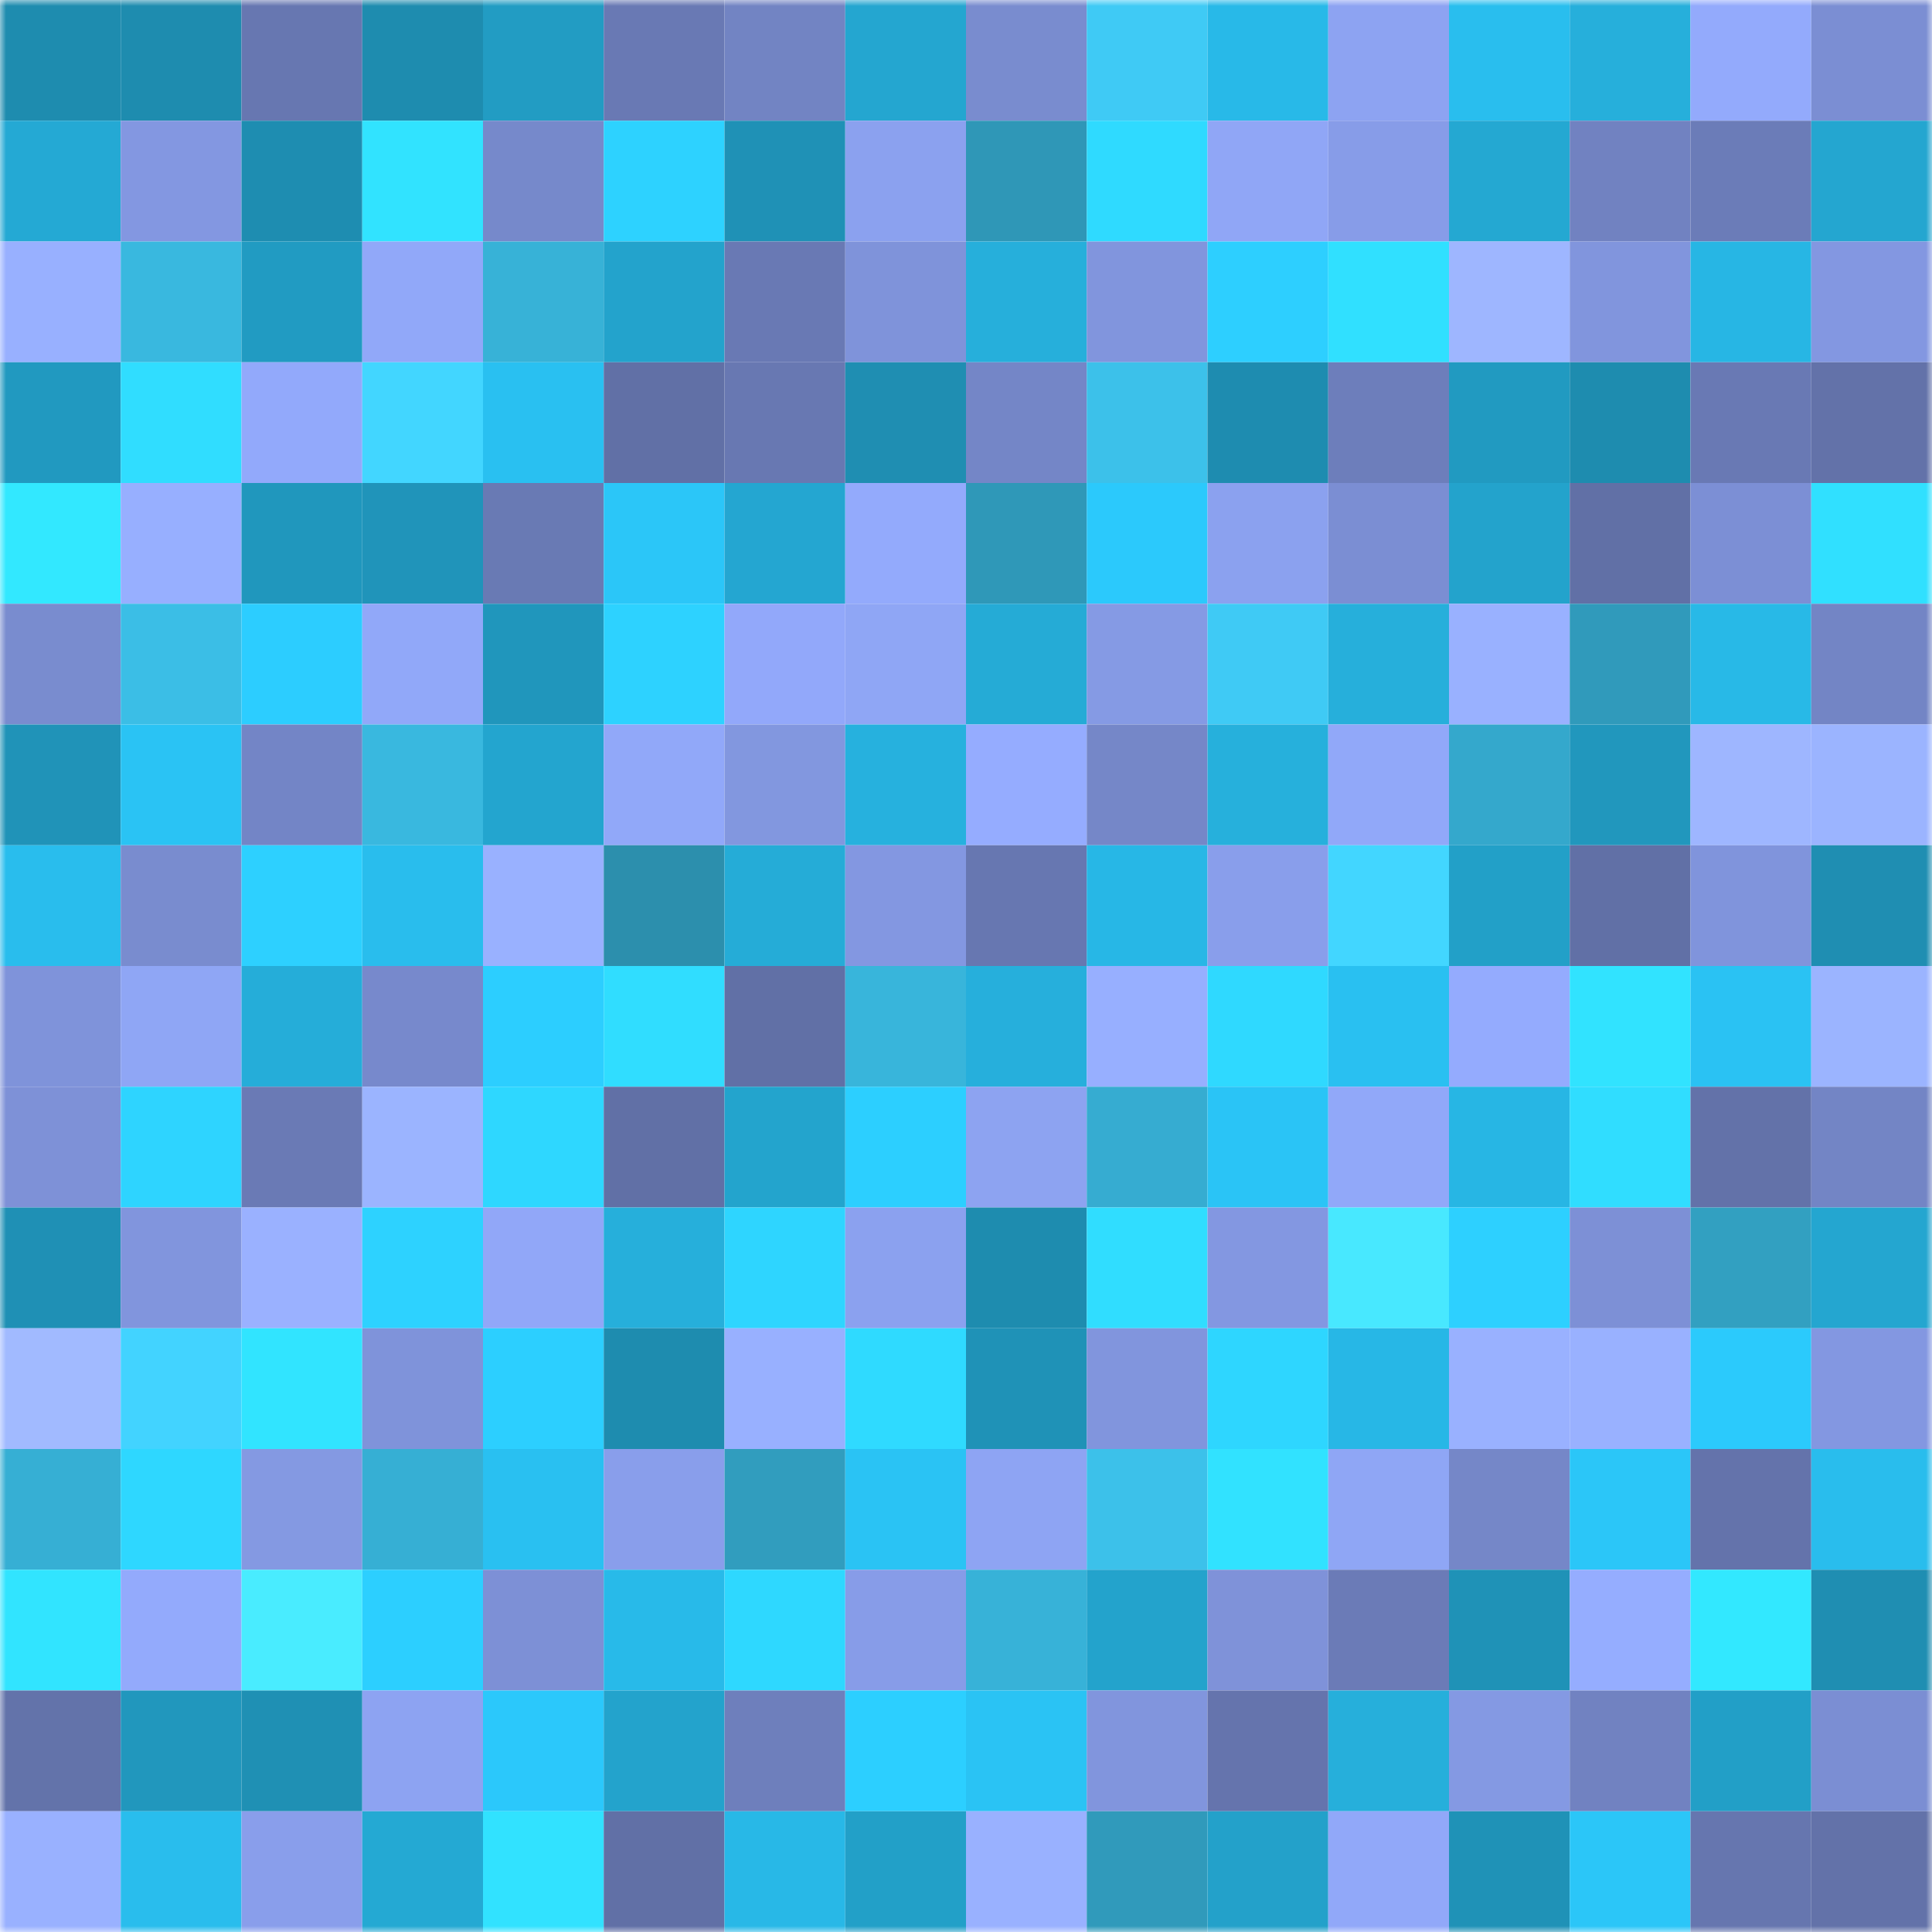 <svg viewBox="0 0 160 160" fill="none" role="img" xmlns="http://www.w3.org/2000/svg" width="240" height="240" name="ens%2Cluisontop.eth"><mask id="337267508" mask-type="alpha" maskUnits="userSpaceOnUse" x="0" y="0" width="160" height="160"><rect width="160" height="160" fill="#FFFFFF"></rect></mask><g mask="url(#337267508)"><rect x="0" y="0" width="10" height="10" fill="#1e8caf"></rect><rect x="10" y="0" width="10" height="10" fill="#1e8caf"></rect><rect x="20" y="0" width="10" height="10" fill="#6777b1"></rect><rect x="30" y="0" width="10" height="10" fill="#1e8caf"></rect><rect x="40" y="0" width="10" height="10" fill="#229cc3"></rect><rect x="50" y="0" width="10" height="10" fill="#6979b4"></rect><rect x="60" y="0" width="10" height="10" fill="#7284c3"></rect><rect x="70" y="0" width="10" height="10" fill="#24a6d0"></rect><rect x="80" y="0" width="10" height="10" fill="#798ccf"></rect><rect x="90" y="0" width="10" height="10" fill="#3fcaf5"></rect><rect x="100" y="0" width="10" height="10" fill="#28b9e8"></rect><rect x="110" y="0" width="10" height="10" fill="#8da3f2"></rect><rect x="120" y="0" width="10" height="10" fill="#29beee"></rect><rect x="130" y="0" width="10" height="10" fill="#26afdb"></rect><rect x="140" y="0" width="10" height="10" fill="#93aafc"></rect><rect x="150" y="0" width="10" height="10" fill="#7b8ed3"></rect><rect x="0" y="10" width="10" height="10" fill="#24a9d4"></rect><rect x="10" y="10" width="10" height="10" fill="#8397e1"></rect><rect x="20" y="10" width="10" height="10" fill="#1e8db1"></rect><rect x="30" y="10" width="10" height="10" fill="#31e3ff"></rect><rect x="40" y="10" width="10" height="10" fill="#7689cb"></rect><rect x="50" y="10" width="10" height="10" fill="#2dd2ff"></rect><rect x="60" y="10" width="10" height="10" fill="#1f91b6"></rect><rect x="70" y="10" width="10" height="10" fill="#8ba1ef"></rect><rect x="80" y="10" width="10" height="10" fill="#2f97b7"></rect><rect x="90" y="10" width="10" height="10" fill="#2fdaff"></rect><rect x="100" y="10" width="10" height="10" fill="#90a6f6"></rect><rect x="110" y="10" width="10" height="10" fill="#879ce8"></rect><rect x="120" y="10" width="10" height="10" fill="#24a8d2"></rect><rect x="130" y="10" width="10" height="10" fill="#7182c1"></rect><rect x="140" y="10" width="10" height="10" fill="#6b7cb8"></rect><rect x="150" y="10" width="10" height="10" fill="#24a6d0"></rect><rect x="0" y="20" width="10" height="10" fill="#98b0ff"></rect><rect x="10" y="20" width="10" height="10" fill="#39b8df"></rect><rect x="20" y="20" width="10" height="10" fill="#219bc2"></rect><rect x="30" y="20" width="10" height="10" fill="#91a8f9"></rect><rect x="40" y="20" width="10" height="10" fill="#37b2d7"></rect><rect x="50" y="20" width="10" height="10" fill="#23a3cc"></rect><rect x="60" y="20" width="10" height="10" fill="#6979b4"></rect><rect x="70" y="20" width="10" height="10" fill="#7f93da"></rect><rect x="80" y="20" width="10" height="10" fill="#26afdb"></rect><rect x="90" y="20" width="10" height="10" fill="#8195dd"></rect><rect x="100" y="20" width="10" height="10" fill="#2dcfff"></rect><rect x="110" y="20" width="10" height="10" fill="#30e0ff"></rect><rect x="120" y="20" width="10" height="10" fill="#9eb6ff"></rect><rect x="130" y="20" width="10" height="10" fill="#8195dd"></rect><rect x="140" y="20" width="10" height="10" fill="#27b6e4"></rect><rect x="150" y="20" width="10" height="10" fill="#8397e1"></rect><rect x="0" y="30" width="10" height="10" fill="#2199c0"></rect><rect x="10" y="30" width="10" height="10" fill="#30ddff"></rect><rect x="20" y="30" width="10" height="10" fill="#92a9fb"></rect><rect x="30" y="30" width="10" height="10" fill="#42d6ff"></rect><rect x="40" y="30" width="10" height="10" fill="#29c0f1"></rect><rect x="50" y="30" width="10" height="10" fill="#6170a6"></rect><rect x="60" y="30" width="10" height="10" fill="#6878b2"></rect><rect x="70" y="30" width="10" height="10" fill="#1f8eb2"></rect><rect x="80" y="30" width="10" height="10" fill="#7486c7"></rect><rect x="90" y="30" width="10" height="10" fill="#3cc1ea"></rect><rect x="100" y="30" width="10" height="10" fill="#1e8cb0"></rect><rect x="110" y="30" width="10" height="10" fill="#6d7ebb"></rect><rect x="120" y="30" width="10" height="10" fill="#219ac1"></rect><rect x="130" y="30" width="10" height="10" fill="#1e8caf"></rect><rect x="140" y="30" width="10" height="10" fill="#6979b4"></rect><rect x="150" y="30" width="10" height="10" fill="#6372a9"></rect><rect x="0" y="40" width="10" height="10" fill="#32e8ff"></rect><rect x="10" y="40" width="10" height="10" fill="#97afff"></rect><rect x="20" y="40" width="10" height="10" fill="#2097bd"></rect><rect x="30" y="40" width="10" height="10" fill="#2094ba"></rect><rect x="40" y="40" width="10" height="10" fill="#697ab4"></rect><rect x="50" y="40" width="10" height="10" fill="#2bc6f8"></rect><rect x="60" y="40" width="10" height="10" fill="#24a6d1"></rect><rect x="70" y="40" width="10" height="10" fill="#93aafc"></rect><rect x="80" y="40" width="10" height="10" fill="#2f98b8"></rect><rect x="90" y="40" width="10" height="10" fill="#2bc9fc"></rect><rect x="100" y="40" width="10" height="10" fill="#8ba1ef"></rect><rect x="110" y="40" width="10" height="10" fill="#7b8ed3"></rect><rect x="120" y="40" width="10" height="10" fill="#23a3cc"></rect><rect x="130" y="40" width="10" height="10" fill="#6170a6"></rect><rect x="140" y="40" width="10" height="10" fill="#7c8fd5"></rect><rect x="150" y="40" width="10" height="10" fill="#30e0ff"></rect><rect x="0" y="50" width="10" height="10" fill="#798ccf"></rect><rect x="10" y="50" width="10" height="10" fill="#3bbee6"></rect><rect x="20" y="50" width="10" height="10" fill="#2ccdff"></rect><rect x="30" y="50" width="10" height="10" fill="#91a8f9"></rect><rect x="40" y="50" width="10" height="10" fill="#2096bc"></rect><rect x="50" y="50" width="10" height="10" fill="#2dd2ff"></rect><rect x="60" y="50" width="10" height="10" fill="#92a8fa"></rect><rect x="70" y="50" width="10" height="10" fill="#8fa6f5"></rect><rect x="80" y="50" width="10" height="10" fill="#25abd6"></rect><rect x="90" y="50" width="10" height="10" fill="#859ae4"></rect><rect x="100" y="50" width="10" height="10" fill="#3fcaf5"></rect><rect x="110" y="50" width="10" height="10" fill="#26afdb"></rect><rect x="120" y="50" width="10" height="10" fill="#99b1ff"></rect><rect x="130" y="50" width="10" height="10" fill="#309abb"></rect><rect x="140" y="50" width="10" height="10" fill="#28b9e7"></rect><rect x="150" y="50" width="10" height="10" fill="#7385c5"></rect><rect x="0" y="60" width="10" height="10" fill="#2093b8"></rect><rect x="10" y="60" width="10" height="10" fill="#2ac3f4"></rect><rect x="20" y="60" width="10" height="10" fill="#7385c6"></rect><rect x="30" y="60" width="10" height="10" fill="#39b8df"></rect><rect x="40" y="60" width="10" height="10" fill="#23a5cf"></rect><rect x="50" y="60" width="10" height="10" fill="#91a8f9"></rect><rect x="60" y="60" width="10" height="10" fill="#8297df"></rect><rect x="70" y="60" width="10" height="10" fill="#26b1de"></rect><rect x="80" y="60" width="10" height="10" fill="#95acff"></rect><rect x="90" y="60" width="10" height="10" fill="#7587c8"></rect><rect x="100" y="60" width="10" height="10" fill="#26b0dc"></rect><rect x="110" y="60" width="10" height="10" fill="#91a8f9"></rect><rect x="120" y="60" width="10" height="10" fill="#34a8cc"></rect><rect x="130" y="60" width="10" height="10" fill="#2197bd"></rect><rect x="140" y="60" width="10" height="10" fill="#9eb6ff"></rect><rect x="150" y="60" width="10" height="10" fill="#9bb4ff"></rect><rect x="0" y="70" width="10" height="10" fill="#29bded"></rect><rect x="10" y="70" width="10" height="10" fill="#798ccf"></rect><rect x="20" y="70" width="10" height="10" fill="#2dd0ff"></rect><rect x="30" y="70" width="10" height="10" fill="#29bded"></rect><rect x="40" y="70" width="10" height="10" fill="#99b1ff"></rect><rect x="50" y="70" width="10" height="10" fill="#2c8fad"></rect><rect x="60" y="70" width="10" height="10" fill="#25acd7"></rect><rect x="70" y="70" width="10" height="10" fill="#8397e1"></rect><rect x="80" y="70" width="10" height="10" fill="#6777b1"></rect><rect x="90" y="70" width="10" height="10" fill="#27b7e6"></rect><rect x="100" y="70" width="10" height="10" fill="#899eeb"></rect><rect x="110" y="70" width="10" height="10" fill="#42d6ff"></rect><rect x="120" y="70" width="10" height="10" fill="#22a0c8"></rect><rect x="130" y="70" width="10" height="10" fill="#6170a6"></rect><rect x="140" y="70" width="10" height="10" fill="#8094dc"></rect><rect x="150" y="70" width="10" height="10" fill="#1f8eb2"></rect><rect x="0" y="80" width="10" height="10" fill="#7f93da"></rect><rect x="10" y="80" width="10" height="10" fill="#8fa6f5"></rect><rect x="20" y="80" width="10" height="10" fill="#25add9"></rect><rect x="30" y="80" width="10" height="10" fill="#7789cc"></rect><rect x="40" y="80" width="10" height="10" fill="#2cceff"></rect><rect x="50" y="80" width="10" height="10" fill="#30ddff"></rect><rect x="60" y="80" width="10" height="10" fill="#6170a6"></rect><rect x="70" y="80" width="10" height="10" fill="#38b5db"></rect><rect x="80" y="80" width="10" height="10" fill="#26afdc"></rect><rect x="90" y="80" width="10" height="10" fill="#97afff"></rect><rect x="100" y="80" width="10" height="10" fill="#2fd9ff"></rect><rect x="110" y="80" width="10" height="10" fill="#29c0f1"></rect><rect x="120" y="80" width="10" height="10" fill="#94abfe"></rect><rect x="130" y="80" width="10" height="10" fill="#31e3ff"></rect><rect x="140" y="80" width="10" height="10" fill="#2ac2f3"></rect><rect x="150" y="80" width="10" height="10" fill="#9bb4ff"></rect><rect x="0" y="90" width="10" height="10" fill="#7e91d7"></rect><rect x="10" y="90" width="10" height="10" fill="#2ed4ff"></rect><rect x="20" y="90" width="10" height="10" fill="#6a7ab5"></rect><rect x="30" y="90" width="10" height="10" fill="#9bb4ff"></rect><rect x="40" y="90" width="10" height="10" fill="#2ed7ff"></rect><rect x="50" y="90" width="10" height="10" fill="#6170a6"></rect><rect x="60" y="90" width="10" height="10" fill="#23a4cd"></rect><rect x="70" y="90" width="10" height="10" fill="#2ccfff"></rect><rect x="80" y="90" width="10" height="10" fill="#8da3f1"></rect><rect x="90" y="90" width="10" height="10" fill="#36acd1"></rect><rect x="100" y="90" width="10" height="10" fill="#2ac4f6"></rect><rect x="110" y="90" width="10" height="10" fill="#91a8f9"></rect><rect x="120" y="90" width="10" height="10" fill="#27b6e4"></rect><rect x="130" y="90" width="10" height="10" fill="#30ddff"></rect><rect x="140" y="90" width="10" height="10" fill="#6372a9"></rect><rect x="150" y="90" width="10" height="10" fill="#7385c5"></rect><rect x="0" y="100" width="10" height="10" fill="#1f90b5"></rect><rect x="10" y="100" width="10" height="10" fill="#8195dd"></rect><rect x="20" y="100" width="10" height="10" fill="#9ab1ff"></rect><rect x="30" y="100" width="10" height="10" fill="#2dd2ff"></rect><rect x="40" y="100" width="10" height="10" fill="#91a7f8"></rect><rect x="50" y="100" width="10" height="10" fill="#26afdb"></rect><rect x="60" y="100" width="10" height="10" fill="#2ed5ff"></rect><rect x="70" y="100" width="10" height="10" fill="#8ba1ef"></rect><rect x="80" y="100" width="10" height="10" fill="#1e8caf"></rect><rect x="90" y="100" width="10" height="10" fill="#30ddff"></rect><rect x="100" y="100" width="10" height="10" fill="#8397e1"></rect><rect x="110" y="100" width="10" height="10" fill="#48e8ff"></rect><rect x="120" y="100" width="10" height="10" fill="#2dd0ff"></rect><rect x="130" y="100" width="10" height="10" fill="#7d90d6"></rect><rect x="140" y="100" width="10" height="10" fill="#32a0c1"></rect><rect x="150" y="100" width="10" height="10" fill="#24a6d0"></rect><rect x="0" y="110" width="10" height="10" fill="#a1baff"></rect><rect x="10" y="110" width="10" height="10" fill="#42d3ff"></rect><rect x="20" y="110" width="10" height="10" fill="#31e4ff"></rect><rect x="30" y="110" width="10" height="10" fill="#7f93da"></rect><rect x="40" y="110" width="10" height="10" fill="#2ccfff"></rect><rect x="50" y="110" width="10" height="10" fill="#1e8caf"></rect><rect x="60" y="110" width="10" height="10" fill="#98b0ff"></rect><rect x="70" y="110" width="10" height="10" fill="#2fdaff"></rect><rect x="80" y="110" width="10" height="10" fill="#1f92b7"></rect><rect x="90" y="110" width="10" height="10" fill="#8195dd"></rect><rect x="100" y="110" width="10" height="10" fill="#2ed6ff"></rect><rect x="110" y="110" width="10" height="10" fill="#27b7e6"></rect><rect x="120" y="110" width="10" height="10" fill="#99b1ff"></rect><rect x="130" y="110" width="10" height="10" fill="#99b1ff"></rect><rect x="140" y="110" width="10" height="10" fill="#2bcafc"></rect><rect x="150" y="110" width="10" height="10" fill="#8397e1"></rect><rect x="0" y="120" width="10" height="10" fill="#36afd4"></rect><rect x="10" y="120" width="10" height="10" fill="#2ed7ff"></rect><rect x="20" y="120" width="10" height="10" fill="#8499e2"></rect><rect x="30" y="120" width="10" height="10" fill="#36afd4"></rect><rect x="40" y="120" width="10" height="10" fill="#29c0f1"></rect><rect x="50" y="120" width="10" height="10" fill="#899eeb"></rect><rect x="60" y="120" width="10" height="10" fill="#319dbe"></rect><rect x="70" y="120" width="10" height="10" fill="#2ac3f4"></rect><rect x="80" y="120" width="10" height="10" fill="#8ea4f3"></rect><rect x="90" y="120" width="10" height="10" fill="#3cc1ea"></rect><rect x="100" y="120" width="10" height="10" fill="#31e2ff"></rect><rect x="110" y="120" width="10" height="10" fill="#8fa6f5"></rect><rect x="120" y="120" width="10" height="10" fill="#7587c8"></rect><rect x="130" y="120" width="10" height="10" fill="#2bc6f8"></rect><rect x="140" y="120" width="10" height="10" fill="#6473ab"></rect><rect x="150" y="120" width="10" height="10" fill="#29bded"></rect><rect x="0" y="130" width="10" height="10" fill="#31e4ff"></rect><rect x="10" y="130" width="10" height="10" fill="#93aafc"></rect><rect x="20" y="130" width="10" height="10" fill="#49ecff"></rect><rect x="30" y="130" width="10" height="10" fill="#2ccfff"></rect><rect x="40" y="130" width="10" height="10" fill="#7d90d6"></rect><rect x="50" y="130" width="10" height="10" fill="#28bae9"></rect><rect x="60" y="130" width="10" height="10" fill="#2ed8ff"></rect><rect x="70" y="130" width="10" height="10" fill="#879ce8"></rect><rect x="80" y="130" width="10" height="10" fill="#37b2d8"></rect><rect x="90" y="130" width="10" height="10" fill="#23a3cc"></rect><rect x="100" y="130" width="10" height="10" fill="#7f92d9"></rect><rect x="110" y="130" width="10" height="10" fill="#6b7bb7"></rect><rect x="120" y="130" width="10" height="10" fill="#1f92b7"></rect><rect x="130" y="130" width="10" height="10" fill="#95adff"></rect><rect x="140" y="130" width="10" height="10" fill="#32e8ff"></rect><rect x="150" y="130" width="10" height="10" fill="#1f8eb2"></rect><rect x="0" y="140" width="10" height="10" fill="#6373aa"></rect><rect x="10" y="140" width="10" height="10" fill="#2197bd"></rect><rect x="20" y="140" width="10" height="10" fill="#1f90b4"></rect><rect x="30" y="140" width="10" height="10" fill="#8da3f2"></rect><rect x="40" y="140" width="10" height="10" fill="#2bc8fb"></rect><rect x="50" y="140" width="10" height="10" fill="#23a3cc"></rect><rect x="60" y="140" width="10" height="10" fill="#6e7fbc"></rect><rect x="70" y="140" width="10" height="10" fill="#2ccfff"></rect><rect x="80" y="140" width="10" height="10" fill="#2ac3f4"></rect><rect x="90" y="140" width="10" height="10" fill="#8195dd"></rect><rect x="100" y="140" width="10" height="10" fill="#6574ad"></rect><rect x="110" y="140" width="10" height="10" fill="#26afdb"></rect><rect x="120" y="140" width="10" height="10" fill="#8499e3"></rect><rect x="130" y="140" width="10" height="10" fill="#7182c1"></rect><rect x="140" y="140" width="10" height="10" fill="#229fc7"></rect><rect x="150" y="140" width="10" height="10" fill="#7b8ed3"></rect><rect x="0" y="150" width="10" height="10" fill="#99b1ff"></rect><rect x="10" y="150" width="10" height="10" fill="#29bded"></rect><rect x="20" y="150" width="10" height="10" fill="#899eeb"></rect><rect x="30" y="150" width="10" height="10" fill="#24a9d3"></rect><rect x="40" y="150" width="10" height="10" fill="#31e2ff"></rect><rect x="50" y="150" width="10" height="10" fill="#6170a6"></rect><rect x="60" y="150" width="10" height="10" fill="#28b8e7"></rect><rect x="70" y="150" width="10" height="10" fill="#22a0c8"></rect><rect x="80" y="150" width="10" height="10" fill="#99b1ff"></rect><rect x="90" y="150" width="10" height="10" fill="#309abb"></rect><rect x="100" y="150" width="10" height="10" fill="#23a1ca"></rect><rect x="110" y="150" width="10" height="10" fill="#91a8f9"></rect><rect x="120" y="150" width="10" height="10" fill="#1f92b7"></rect><rect x="130" y="150" width="10" height="10" fill="#2bc6f8"></rect><rect x="140" y="150" width="10" height="10" fill="#6676af"></rect><rect x="150" y="150" width="10" height="10" fill="#6372a9"></rect></g></svg>